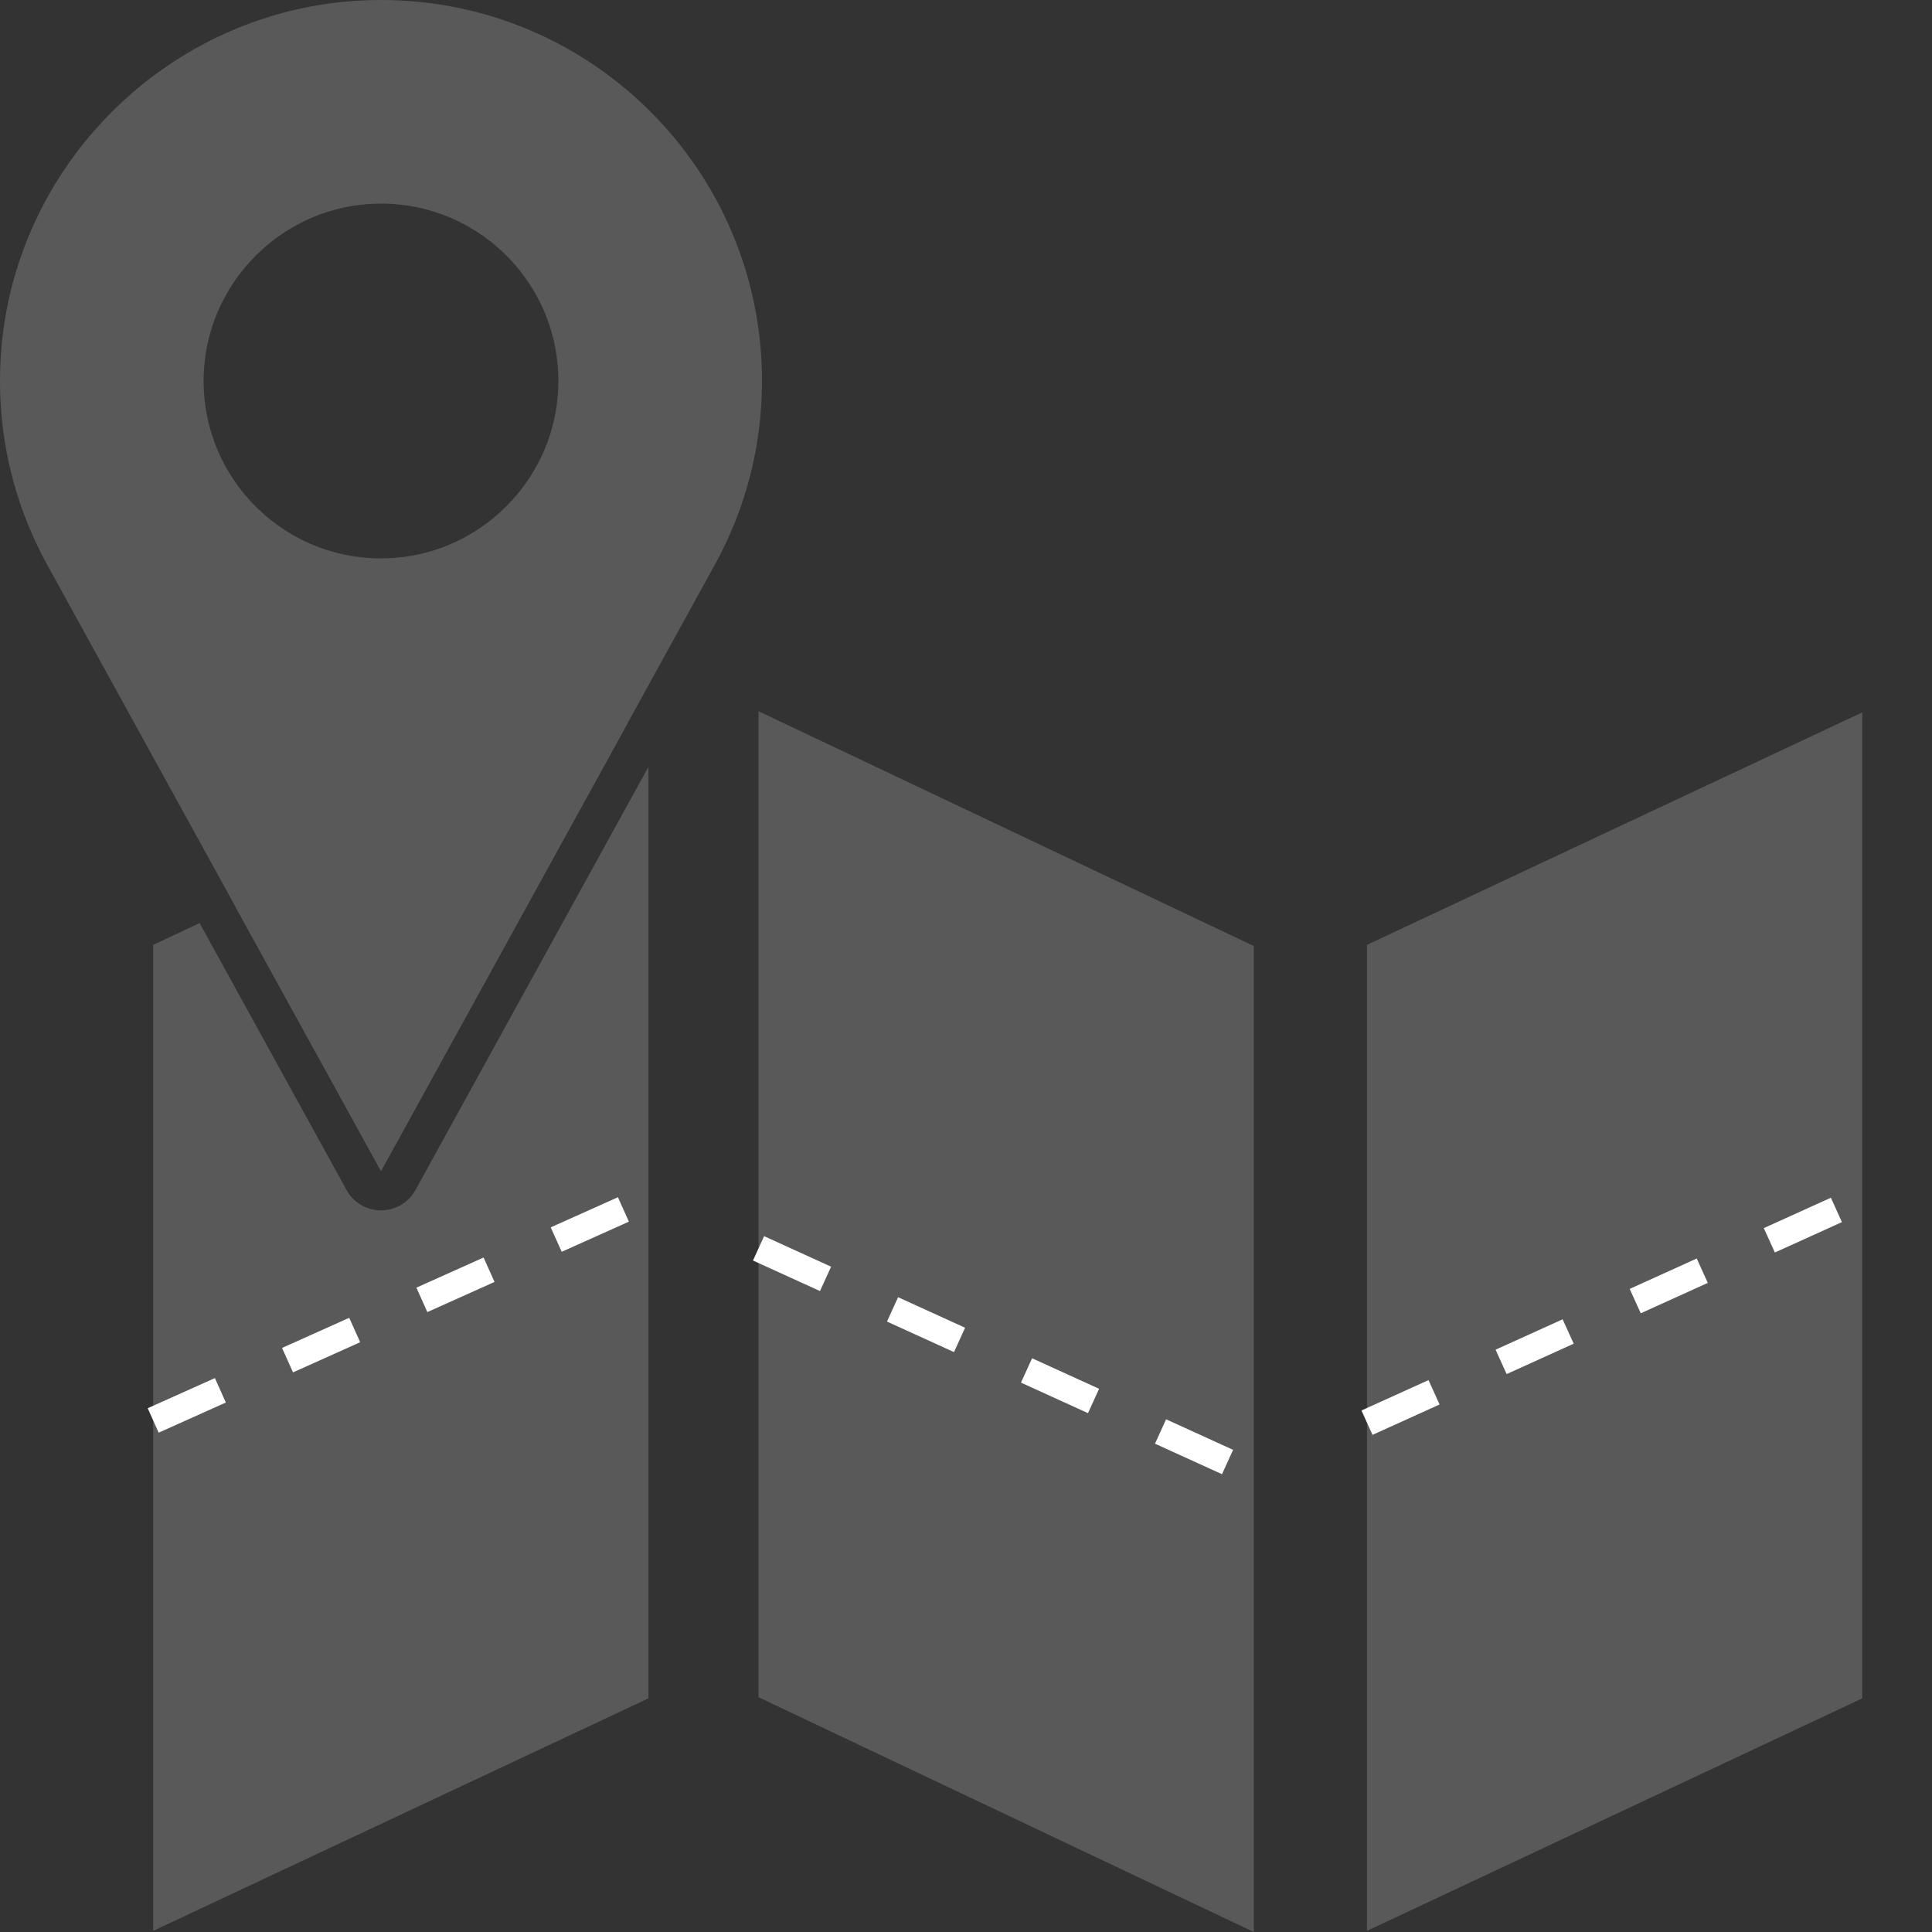 <svg xmlns="http://www.w3.org/2000/svg" xml:space="preserve" id="圖層_1" x="0" y="0" version="1.1" viewBox="0 0 1000 1000"><rect x="0" y="0" width="1000" height="1000" fill="#333333" stroke="none"/><style>.st1{fill:#595959}.st16{fill:none;stroke:#fff;stroke-width:13.858;stroke-miterlimit:10;stroke-dasharray:38.109}</style><path d="m197.21 606.13-75.44-137 203.45-95.51z" class="st1"/><path d="M335.64 396.89v482.18L79.29 999.41V489.07l24.02-11.28 76.07 138.16a20.38 20.38 0 0 0 17.83 10.54c7.41 0 14.25-4.04 17.83-10.54zM963.9 879.07 707.55 999.41V489.06L963.9 368.73zM648.97 1000 392.62 878.48V368.14l256.35 121.52z" class="st1"/><path d="M197.21 0c-3.04 0-6.09.07-9.16.21C87.64 4.75 5.84 85.71.31 186.06c-2.12 38.53 6.84 74.81 23.96 105.98l97.5 177.09 75.44 137 128.01-232.51 44.92-81.58c15.46-28.14 24.27-60.45 24.27-94.83C394.41 88.3 306.13 0 197.21 0m-91.52 189.75c3.51-44.5 39.56-80.56 84.07-84.06q3.75-.3 7.44-.3c53.17 0 95.78 45.19 91.51 99.26-3.51 44.51-39.55 80.57-84.06 84.07-2.5.2-4.99.3-7.45.3-53.17 0-95.77-45.19-91.51-99.27" class="st1"/><path d="m707.55 736.38 256.35-116.2M392.62 646.14l256.35 116.79M79.29 735.22l256.35-115.04" class="st16"/></svg>